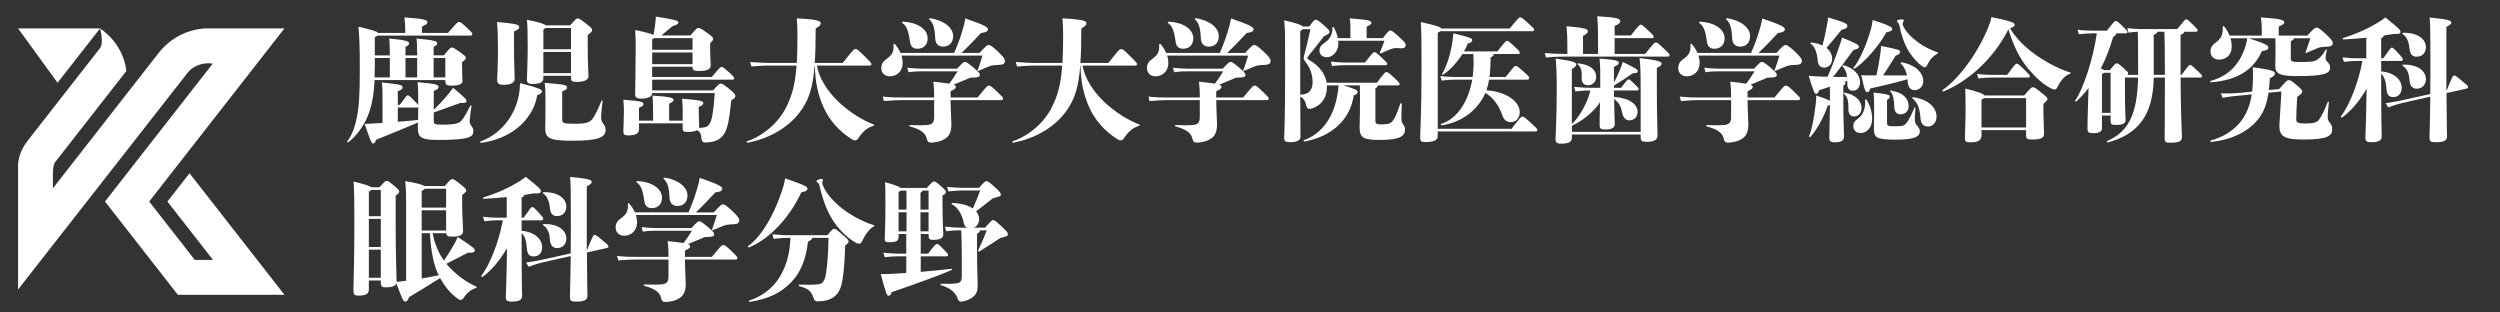 <?xml version="1.0" encoding="UTF-8"?>
<svg xmlns="http://www.w3.org/2000/svg" version="1.1" viewBox="0 0 256 32">
  <rect x="0" y="0" width="256" height="32" fill="#333333" stroke="none"/>
  <defs>
    <style>
      .st0 {
        fill: #fff;
      }
    </style>
  </defs>
  <g>
    <polygon class="st0" points="1.85 2.907 10.244 2.907 5.894 8.474 1.85 2.907 1.85 2.907"/>
    <path class="st0" d="M2.855,14.382l7.388-9.457c.329-.421.141-1.557,0-2.018,1.47,1.013,2.503,2.575,2.693,4.366l-7.27,9.305c-.283.362-.249,1.194-.249,1.648v1.057l10.827-13.858c1.211-1.55,3.082-2.518,5.058-2.518h7.827l-13.852,17.73,4.674,5.982h1.864l-4.674-5.982,2.264-2.897,9.724,12.447h-10.918l-7.461-9.55,11.032-14.12c-.887-.157-1.975.174-2.542.9L1.85,29.643s-.001-12.672,0-12.676c0-1.05.525-1.97,1.005-2.584h0Z"/>
  </g>
  <g>
    <path class="st0" d="M38.354,8.199c-.082,1.713-.326,2.828-.748,3.807-.435,1.006-1.169,1.972-1.931,2.556-.068.054-.163-.041-.109-.109.381-.462.707-1.196.938-2.257.258-1.142.34-2.42.34-5.112,0-2.352-.041-3.263-.136-4.351,1.563.381,1.917.489,1.999.639h2.787v-.327c0-.421,0-.598-.082-1.264,2.094.136,2.352.286,2.352.489,0,.163-.068.231-.557.449v.653h2.665c.952-1.088.993-1.128,1.128-1.128s.204.027.87.652c.462.435.489.489.489.612,0,.082-.041.136-.149.136h-9.571c-.054.055-.149.109-.258.164v1.862h1.536v-.163c0-1.006-.027-1.264-.068-1.563,1.781.163,2.04.299,2.04.489,0,.15-.041.19-.367.367v.87h1.196v-.163c0-1.006-.027-1.264-.068-1.563,1.863.163,2.121.299,2.121.489,0,.15-.041.19-.367.367v.87h1.047c.612-.748.68-.802.816-.802s.19.014.897.517c.449.327.544.422.544.544s-.041.163-.394.435v.421c0,.693.041,1.224.041,1.523,0,.245-.217.462-1.128.462-.53,0-.625-.108-.625-.489v-.082h-7.247ZM44.418,12.359c0,.313.041.408.843.408,1.55,0,1.822-.204,2.04-.476.258-.312.543-.816.843-1.455.041-.068.149-.027.136.054-.082.544-.19,1.333-.19,1.563,0,.19.095.313.163.408.163.231.217.367.217.558,0,.612-.38.911-3.698.911-1.89,0-1.985-.435-1.985-1.333,0-.082.013-.204.013-.449-1.101.476-3.127,1.292-4.296,1.768-.095.285-.163.38-.299.38-.177,0-.326-.462-.87-2.012.449-.027.761-.027.911-.041l.924-.054v-2.189c0-.884,0-1.373-.068-1.958,1.931.204,2.121.258,2.121.503,0,.123-.095.245-.49.408v1.387h.204c.693-.952.707-.979.815-.979.095,0,.164.014.693.571.231.231.327.353.381.421,0-1.36,0-1.781-.068-2.338,1.971.163,2.148.271,2.148.489,0,.136-.054.245-.489.408v1.917c.449-.408,1.047-1.047,1.577-1.699.122-.15.245-.313.408-.544,1.333,1.115,1.359,1.196,1.359,1.359,0,.177-.108.218-.612.19-.707.258-2.012.734-2.732.979v.843ZM38.382,5.942v.721c0,.449-.014.87-.027,1.264h1.563v-1.985h-1.536ZM40.734,12.468c.775-.054,1.509-.123,2.08-.19,0-.286.014-.707.014-1.305-.027.027-.068.041-.109.041h-1.985v1.455ZM41.522,5.942v1.985h1.196v-1.985h-1.196ZM44.405,5.942v1.985h1.196v-1.985h-1.196Z"/>
    <path class="st0" d="M55.491,9.354c0,.136-.068.231-.476.394-.435,2.61-2.814,4.514-5.764,4.881-.082.014-.123-.122-.041-.149,2.026-.734,3.535-2.583,3.929-4.786.082-.476.109-.802.109-1.183,1.958.503,2.243.653,2.243.843ZM52.636,4.977c0,1.591.068,2.76.068,3.086,0,.354-.326.625-1.156.625-.476,0-.639-.149-.639-.503,0-.34.082-1.237.082-3.059,0-1.59-.027-2.134-.095-2.869,2.08.177,2.271.272,2.271.53,0,.123-.068.245-.53.435v1.754ZM55.641,7.764v.245c0,.381-.272.585-1.115.585-.435,0-.571-.109-.571-.449,0-.354.082-1.795.082-3.25,0-1.835-.027-2.298-.082-2.869,1.387.286,1.822.435,1.917.571h2.516c.584-.666.639-.707.761-.707.136,0,.19.013.87.53.571.435.612.517.612.653s-.041.19-.449.517v1.305c0,1.618.082,2.678.082,2.91,0,.38-.449.584-1.183.584-.544,0-.612-.109-.612-.449v-.177h-2.828ZM55.831,2.869c-.041.055-.109.109-.19.163v2.012h2.828v-2.175h-2.638ZM58.469,7.492v-2.175h-2.828v2.175h2.828ZM57.571,12.155c0,.476.068.517,1.346.517,1.237,0,1.591-.136,1.985-.856.245-.449.38-.734.693-1.496.027-.082.122-.041.108.041-.082.83-.149,1.319-.149,1.604,0,.272.055.462.149.598.15.217.313.394.313.721,0,.761-.693,1.128-3.372,1.128-2.556,0-2.814-.313-2.814-1.374,0-.177.027-.435.027-1.645,0-1.944,0-2.202-.082-2.909,2.121.163,2.284.231,2.284.476,0,.123-.041.245-.489.395v2.801Z"/>
    <path class="st0" d="M73.008,9.259c.598-.653.652-.693.789-.693.149,0,.245.027.911.571.517.421.598.558.598.693s-.054.204-.435.462c-.217,2.515-.503,3.222-.911,3.671-.381.408-.924.625-1.768.625-.217,0-.326-.095-.354-.367-.054-.517-.136-.734-.462-.884-.177.109-.49.177-.979.177-.449,0-.49-.109-.49-.462v-.421h-4.473v.625c0,.381-.313.612-1.101.612-.422,0-.503-.095-.503-.476,0-.122.055-.979.055-1.876,0-.503,0-.734-.055-1.305,1.958.136,2.053.245,2.053.449,0,.136-.055.204-.449.38v1.319h1.441v-1.115c0-.584-.014-.884-.054-1.455,1.958.122,2.148.258,2.148.449,0,.122-.054.204-.449.38v1.74h1.387v-.938c0-.408,0-.734-.068-1.305,1.999.136,2.175.245,2.175.449,0,.122-.068.217-.462.381v.367c0,.762.041,1.441.041,1.645,0,.055,0,.095-.027.136.095,0,.19,0,.313-.014.435-.027.652-.163.815-.462.204-.354.34-.965.503-3.086h-6.417c0,.299-.285.571-1.101.571-.489,0-.639-.149-.639-.435,0-.163.055-3.086.055-4.895,0-.883-.014-1.142-.055-1.699,1.061.217,1.632.381,1.876.517.082-.435.149-.829.204-1.373.027-.218.027-.326.027-.517,1.876.299,2.312.394,2.312.584,0,.177-.109.245-.599.394-.38.327-.761.639-1.128.952h2.964c.585-.693.68-.762.816-.762.149,0,.286.055.911.503.557.408.598.476.598.598,0,.136-.027.19-.299.448v.87c0,.476.055,1.183.055,1.4,0,.449-.436.585-1.21.585-.557,0-.652-.109-.652-.408v-.027h-4.133v1.047h6.104c.83-.979.897-1.033.993-1.033.109,0,.177.027.652.448.517.462.653.612.653.721,0,.095-.055.136-.136.136h-8.266v1.101h6.227ZM66.972,3.902c-.041.041-.109.068-.19.123v1.074h4.133v-1.197h-3.943ZM70.915,6.567v-1.196h-4.133v1.196h4.133Z"/>
    <path class="st0" d="M83.646,6.717c.231,1.21.965,2.515,2.216,3.711,1.21,1.142,2.502,1.89,3.603,2.325.082.027.054.108-.027.136-.598.163-1.074.558-1.522,1.224-.123.19-.19.258-.354.258-.136,0-.272-.068-.435-.177-1.224-.789-2.203-1.89-2.787-3.195-.544-1.21-.87-2.515-.897-4.283h-.027c-.164,2.121-.53,3.263-1.21,4.337-1.196,1.863-3.29,3.113-5.656,3.562-.082.014-.136-.122-.054-.149,1.631-.558,3.195-1.835,4.038-3.535.557-1.142.897-2.257,1.033-4.215h-2.842c-.476,0-1.006.027-1.781.095l-.136-.462c.897.068,1.441.095,1.917.095h2.869c.041-.775.068-1.659.068-2.732,0-.653-.027-1.441-.068-1.835,2.202.122,2.447.285,2.447.489s-.095.299-.517.558c0,1.414-.027,2.569-.095,3.521h2.869c1.102-1.4,1.142-1.414,1.305-1.414s.218.014,1.006.802c.571.571.625.625.625.734,0,.095-.068.149-.177.149h-5.411Z"/>
    <path class="st0" d="M100.292,5.425c.721-.775.789-.816.938-.816.163,0,.326.082.979.693.53.503.693.721.693.938,0,.258-.149.394-.639.408-.462.014-.693.041-.979.149-.272.109-.599.245-1.074.449-.082.027-.123.014-.095-.068.217-.612.367-1.033.489-1.482h-8.293c.082.245.122.503.122.775,0,.802-.584,1.346-1.305,1.346-.557,0-.884-.367-.884-.856,0-.38.163-.666.571-.952.489-.354.734-.652.68-1.455,0-.082.095-.095.149-.027.231.272.435.571.571.897h5.493c.476-1.101.748-1.903,1.02-2.923.041-.164.082-.354.122-.612,2.053.693,2.312.924,2.312,1.101,0,.204-.123.312-.707.394-.707.748-1.359,1.441-1.999,2.04h1.835ZM100.102,9.98c.979-1.183,1.006-1.21,1.169-1.21.149,0,.204.014.856.639.557.53.584.571.584.68,0,.095-.054.163-.149.163h-5.221c.014,1.305.082,1.985.082,2.475,0,.965-.326,1.373-.979,1.659-.299.136-.829.217-1.101.217s-.381-.122-.449-.421c-.123-.571-.653-.952-1.727-1.237-.082-.027-.082-.136,0-.136.87.027,1.359.027,1.808-.014.462-.041.68-.245.68-.775v-1.768h-3.276c-.49,0-1.115.027-1.863.095l-.122-.462c.761.095,1.427.095,1.985.095h3.276v-.245c0-.34,0-.625-.082-1.373.761.082,1.278.149,1.631.204.258-.34.544-.761.857-1.265h-3.657c-.435,0-.83.014-1.374.095l-.122-.462c.612.068,1.115.095,1.496.095h3.603c.625-.666.68-.693.802-.693s.217.041.802.517c.625.517.72.666.72.788,0,.245-.095.286-.965.313-.53.231-1.074.449-1.727.721.19.054.231.136.231.231,0,.136-.055.204-.53.435v.639h2.76ZM92.489,2.217c1.468.082,2.501.761,2.501,1.713,0,.625-.381,1.061-1.047,1.061-.449,0-.721-.231-.775-.816-.177-1.237-.408-1.563-.775-1.822-.068-.041.014-.136.095-.136ZM95.167,1.999c-.055-.054.014-.149.095-.136,1.4.231,2.338.965,2.338,1.835,0,.693-.421,1.074-1.02,1.074-.571,0-.789-.367-.816-.856-.054-1.264-.286-1.631-.598-1.917Z"/>
    <path class="st0" d="M110.849,6.717c.231,1.21.965,2.515,2.216,3.711,1.21,1.142,2.502,1.89,3.603,2.325.082.027.054.108-.027.136-.598.163-1.074.558-1.522,1.224-.123.19-.19.258-.354.258-.136,0-.272-.068-.435-.177-1.224-.789-2.203-1.89-2.787-3.195-.544-1.21-.87-2.515-.897-4.283h-.027c-.164,2.121-.53,3.263-1.21,4.337-1.196,1.863-3.29,3.113-5.656,3.562-.082.014-.136-.122-.054-.149,1.631-.558,3.195-1.835,4.038-3.535.557-1.142.897-2.257,1.033-4.215h-2.842c-.476,0-1.006.027-1.781.095l-.136-.462c.897.068,1.441.095,1.917.095h2.869c.041-.775.068-1.659.068-2.732,0-.653-.027-1.441-.068-1.835,2.202.122,2.447.285,2.447.489s-.095.299-.517.558c0,1.414-.027,2.569-.095,3.521h2.869c1.102-1.4,1.142-1.414,1.305-1.414s.218.014,1.006.802c.571.571.625.625.625.734,0,.095-.068.149-.177.149h-5.411Z"/>
    <path class="st0" d="M127.496,5.425c.72-.775.789-.816.938-.816.163,0,.326.082.979.693.53.503.693.721.693.938,0,.258-.149.394-.639.408-.462.014-.693.041-.979.149-.272.109-.599.245-1.074.449-.082.027-.123.014-.095-.068.217-.612.367-1.033.489-1.482h-8.293c.082.245.122.503.122.775,0,.802-.584,1.346-1.305,1.346-.557,0-.884-.367-.884-.856,0-.38.163-.666.571-.952.489-.354.734-.652.68-1.455,0-.082.095-.095.149-.027.231.272.435.571.571.897h5.493c.476-1.101.748-1.903,1.02-2.923.041-.164.082-.354.122-.612,2.053.693,2.311.924,2.311,1.101,0,.204-.122.312-.707.394-.707.748-1.359,1.441-1.999,2.04h1.835ZM127.305,9.98c.979-1.183,1.006-1.21,1.169-1.21.149,0,.204.014.856.639.558.53.585.571.585.68,0,.095-.055.163-.15.163h-5.22c.014,1.305.082,1.985.082,2.475,0,.965-.326,1.373-.979,1.659-.299.136-.829.217-1.101.217s-.381-.122-.449-.421c-.123-.571-.653-.952-1.727-1.237-.082-.027-.082-.136,0-.136.87.027,1.359.027,1.808-.014.462-.041.68-.245.68-.775v-1.768h-3.276c-.49,0-1.115.027-1.863.095l-.122-.462c.761.095,1.427.095,1.985.095h3.276v-.245c0-.34,0-.625-.082-1.373.761.082,1.278.149,1.631.204.258-.34.544-.761.857-1.265h-3.657c-.435,0-.83.014-1.374.095l-.122-.462c.612.068,1.115.095,1.496.095h3.603c.625-.666.68-.693.802-.693s.217.041.802.517c.625.517.72.666.72.788,0,.245-.095.286-.965.313-.53.231-1.074.449-1.727.721.19.054.231.136.231.231,0,.136-.055.204-.53.435v.639h2.76ZM119.692,2.217c1.468.082,2.501.761,2.501,1.713,0,.625-.381,1.061-1.047,1.061-.449,0-.721-.231-.775-.816-.177-1.237-.408-1.563-.775-1.822-.068-.041.014-.136.095-.136ZM122.37,1.999c-.055-.054.014-.149.095-.136,1.4.231,2.338.965,2.338,1.835,0,.693-.421,1.074-1.02,1.074-.571,0-.789-.367-.816-.856-.054-1.264-.286-1.631-.598-1.917Z"/>
    <path class="st0" d="M140.839,12.373c0,.272.068.367.652.367.707,0,.966-.123,1.183-.449.245-.354.408-.761.707-1.659.027-.082.163-.068.163.014-.026.503-.04,1.074-.04,1.319,0,.34,0,.53.122.693.163.231.245.354.245.584,0,.693-.49,1.088-2.584,1.088-1.713,0-2.066-.218-2.066-1.346,0-.367.041-.856.041-3.018,0-.408,0-.816-.014-1.224h-1.699c1.318.38,1.468.517,1.468.666,0,.177-.067.231-.394.367-.381,2.542-2.312,4.214-5.044,4.718-.082.014-.137-.123-.055-.15,1.809-.612,3.072-2.379,3.426-4.663.055-.272.096-.598.123-.938h-1.197v.095c0,.829-.23,1.292-.598,1.699-.312.34-.87.612-1.21.612-.149,0-.259-.122-.312-.367-.109-.489-.286-.734-.612-.883.014,3.004.027,3.739.027,4.105,0,.381-.408.558-1.061.558-.517,0-.611-.109-.611-.449,0-.381.095-1.4.095-6.431,0-3.875.014-4.636-.095-5.602,1.359.313,1.794.49,1.917.639h.639c.503-.68.558-.693.68-.693.136,0,.204.014.87.598.489.421.53.517.53.653s-.041.177-.558.435c-.707.911-1.21,1.563-1.645,2.08-.096.122-.082.231.067.312,1.074.612,1.713,1.455,1.85,2.366h5.139c.789-1.033.856-1.088.979-1.088.123,0,.19.027.83.612.421.381.517.503.517.599,0,.095-.055.149-.136.149h-2.081c0,.095-.04.163-.258.299v3.331ZM133.144,9.694c.843,0,1.265-.435,1.265-1.278,0-.857-.299-1.537-.775-2.148-.136-.163-.163-.285-.108-.517.218-.829.422-1.631.666-2.76h-.802c-.041.054-.123.109-.245.19v6.512ZM137.032,4.174c.014.109.014.218.014.34,0,.734-.571,1.346-1.183,1.346-.477,0-.748-.299-.748-.68,0-.34.163-.558.476-.762.652-.421.856-.979.856-1.59,0-.082.096-.095.136-.027.218.408.354.761.408,1.101h1.292v-1.033c0-.285,0-.421-.068-.992,2.012.163,2.216.245,2.216.462,0,.109-.054.204-.489.395v1.169h1.659c.57-.734.639-.775.761-.775.177,0,.259.055,1.143.87.367.34.435.476.435.598,0,.327-.231.381-.693.34-.326-.027-.544-.014-.788.082-.326.122-.53.204-1.047.448-.068.041-.137-.041-.109-.108.137-.327.231-.517.463-1.183h-4.731ZM139.778,6.404c.775-1.006.843-1.061.965-1.061.123,0,.177.027.775.584.408.381.53.503.53.598s-.055.15-.136.15h-4.133c-.436,0-.83.013-1.374.095l-.122-.462c.612.068,1.115.095,1.496.095h1.998Z"/>
    <path class="st0" d="M154.78,13.188c.938-1.224.992-1.251,1.115-1.251.122,0,.217.054.965.734.489.448.558.517.558.639,0,.095-.041.15-.149.15h-10.048v.503c0,.408-.448.584-1.236.584-.477,0-.558-.082-.558-.503,0-.584.136-2.665.136-6.703,0-1.604.014-3.685-.068-5.085,1.687.381,2.026.517,2.094.667h7.002c.911-1.115.966-1.142,1.074-1.142.122,0,.19.027.843.612.503.462.585.53.585.652,0,.095-.041.15-.149.15h-9.449c-.055.054-.149.095-.272.149v9.843h7.56ZM152.482,8.158c-.067.421-.163.775-.271,1.087,2.229.163,3.412,1.264,3.412,2.229,0,.599-.381,1.034-.925,1.034-.462,0-.72-.259-.896-.789-.286-.87-.925-1.768-1.7-2.203-.829,1.89-2.569,3.045-4.486,3.317-.081.014-.122-.123-.041-.149,1.523-.462,2.761-2.121,3.182-4.527h-1.74c-.408,0-.748.013-1.387.095l-.136-.462c.721.068,1.074.095,1.522.095h1.781c.055-.367.081-.762.095-1.156.014-.421,0-.775-.027-1.196h-1.114c-.53.829-1.265,1.659-1.972,2.107-.067.041-.149-.027-.108-.095.448-.667.884-2.067,1.074-3.386.027-.163.054-.421.081-.748,1.822.449,1.931.517,1.931.693,0,.163-.095.245-.462.367-.096.245-.231.517-.381.789h3.426c.829-1.047.87-1.074.979-1.074.122,0,.177.027.815.625.448.408.489.489.489.598,0,.082-.041.123-.136.123h-2.529c0,.136-.067.231-.326.367,0,.802-.04,1.455-.108,1.985h1.658c.87-1.102.897-1.128,1.021-1.128.122,0,.163,0,.815.584.517.462.571.517.571.639s-.055.177-.231.177h-3.875Z"/>
    <path class="st0" d="M168.464,5.521c.924-1.156.965-1.169,1.087-1.169.123,0,.19.014.721.517.639.612.693.667.693.775,0,.095-.041.15-.149.15h-10.428c-.693,0-1.292.014-2.08.095l-.122-.462c.856.082,1.481.095,2.202.095h.108v-.993c0-.584-.014-1.101-.081-1.849,2.025.177,2.175.313,2.175.517,0,.149-.067.258-.489.476v1.849h1.536v-1.563c0-1.033-.014-1.55-.081-2.298,2.202.136,2.352.272,2.352.517,0,.15-.067.258-.571.476v.979h1.659c.843-1.074.897-1.102,1.02-1.102.108,0,.177.027.789.612.476.449.53.503.53.639,0,.082-.055.122-.15.122h-3.848v1.618h3.128ZM168.001,9.055c0-1.659-.014-2.311-.108-3.113,1.768.204,2.257.367,2.257.544s-.122.312-.489.462v2.067c0,2.787.067,4.188.067,4.854,0,.394-.23.652-1.087.652-.53,0-.64-.082-.64-.53v-.217h-7.042v.312c0,.462-.354.625-1.088.625-.489,0-.585-.136-.585-.489,0-.381.123-2.08.123-4.84,0-1.713-.014-2.42-.109-3.385,1.727.231,2.107.408,2.107.585,0,.204-.122.285-.448.476v5.642c.707-.639,1.617-2.162,1.89-3.439h-.027c-.408,0-.721.027-1.509.095l-.123-.462c.856.082,1.21.095,1.646.095h1.033c0-1.958,0-2.325-.082-2.991,1.822.136,1.972.231,1.972.449,0,.163-.177.258-.489.395v1.604c.218-.394.408-.775.639-1.359.122-.299.19-.503.259-.748,1.481.734,1.536.789,1.536.952s-.096.19-.517.217c-.693.489-1.292.87-1.917,1.251v.231h.734c.625-.843.652-.856.747-.856.109,0,.163.014.626.476.381.381.421.408.421.517,0,.082-.04.136-.149.136h-2.379v.652c1.658.136,2.42.802,2.42,1.55,0,.517-.367.856-.829.856-.408,0-.653-.286-.748-.775-.122-.625-.34-1.061-.829-1.4.014,1.25.067,2.406.067,2.569,0,.367-.326.544-.965.544-.476,0-.585-.109-.585-.421,0-.218,0-1.4.041-2.366-.558.897-1.795,1.917-2.882,2.406v.625h7.042v-4.446ZM161.965,7.995c.041-.802-.096-1.155-.408-1.4-.067-.055-.027-.123.055-.109,1.224.136,1.835.652,1.835,1.4,0,.489-.367.843-.843.843-.395,0-.666-.258-.639-.734Z"/>
    <path class="st0" d="M181.9,5.425c.721-.775.789-.816.938-.816.163,0,.326.082.979.693.53.503.693.721.693.938,0,.258-.149.394-.639.408-.462.014-.693.041-.979.149-.272.109-.599.245-1.074.449-.082.027-.122.014-.096-.068.218-.612.367-1.033.49-1.482h-8.294c.082.245.123.503.123.775,0,.802-.585,1.346-1.306,1.346-.558,0-.884-.367-.884-.856,0-.38.163-.666.571-.952.489-.354.734-.652.68-1.455,0-.082.095-.095.149-.027.231.272.436.571.571.897h5.492c.477-1.101.748-1.903,1.02-2.923.041-.164.082-.354.123-.612,2.053.693,2.311.924,2.311,1.101,0,.204-.122.312-.706.394-.707.748-1.36,1.441-1.999,2.04h1.835ZM181.711,9.98c.979-1.183,1.006-1.21,1.169-1.21.149,0,.204.014.856.639.558.53.585.571.585.68,0,.095-.055.163-.15.163h-5.221c.014,1.305.082,1.985.082,2.475,0,.965-.326,1.373-.979,1.659-.3.136-.83.217-1.102.217s-.381-.122-.449-.421c-.122-.571-.652-.952-1.727-1.237-.081-.027-.081-.136,0-.136.87.027,1.36.027,1.809-.014.462-.041.68-.245.68-.775v-1.768h-3.276c-.489,0-1.115.027-1.862.095l-.123-.462c.762.095,1.428.095,1.985.095h3.276v-.245c0-.34,0-.625-.081-1.373.761.082,1.277.149,1.631.204.259-.34.544-.761.856-1.265h-3.657c-.435,0-.829.014-1.373.095l-.122-.462c.611.068,1.114.095,1.495.095h3.604c.625-.666.68-.693.802-.693s.218.041.802.517c.626.517.721.666.721.788,0,.245-.095.286-.965.313-.53.231-1.074.449-1.727.721.19.054.23.136.23.231,0,.136-.054.204-.53.435v.639h2.761ZM174.097,2.217c1.469.082,2.502.761,2.502,1.713,0,.625-.381,1.061-1.047,1.061-.448,0-.721-.231-.775-.816-.177-1.237-.407-1.563-.774-1.822-.068-.041.014-.136.095-.136ZM176.775,1.999c-.055-.054.014-.149.095-.136,1.4.231,2.339.965,2.339,1.835,0,.693-.422,1.074-1.02,1.074-.571,0-.789-.367-.816-.856-.054-1.264-.285-1.631-.598-1.917Z"/>
    <path class="st0" d="M188.759,10.769c0,1.495.068,2.869.068,3.167,0,.381-.149.639-.966.639-.435,0-.544-.136-.544-.517,0-.299.055-1.713.068-3.317-.055.027-.136.054-.231.082-.394,1.237-1.25,2.678-1.78,3.195-.055.055-.163-.014-.123-.082.218-.449.503-1.686.68-3.304.041-.367.055-.612.055-.856.829.286,1.21.435,1.4.544v-1.441l-1.088.354c-.149.313-.203.381-.299.381-.19,0-.245-.109-.788-1.849.326.027.707.054,1.033.068s.625.027.896.027c.395-.884.762-1.822,1.211-3.127.122-.354.217-.639.285-.884,1.577.653,1.713.748,1.713.938,0,.163-.136.231-.558.327-.707.979-1.291,1.767-2.08,2.76.449.014.884.014,1.428,0-.055-.503-.218-.843-.462-1.074-.055-.054,0-.136.081-.122,1.156.285,1.713,1.074,1.713,1.713,0,.584-.312.897-.72.897-.327,0-.599-.136-.585-.762v-.245l-.286.095c.082.041.096.068.096.109,0,.109-.055.177-.218.299v1.985ZM185.496,4.351c.462.055.829.163,1.128.313.177-.693.327-1.346.49-2.257.04-.231.067-.422.081-.625,1.768.517,1.972.652,1.972.856,0,.217-.096.286-.599.421-.503.625-.992,1.21-1.536,1.849.408.312.585.721.585,1.128,0,.462-.312.884-.803.884-.462,0-.639-.272-.68-.734-.067-.761-.271-1.4-.707-1.699-.067-.041-.014-.15.068-.136ZM189.86,11.924c-.354,0-.599-.245-.585-.775.027-.815-.108-1.25-.448-1.55-.068-.054,0-.123.081-.109,1.129.218,1.713.856,1.713,1.563,0,.544-.34.87-.761.87ZM189.792,6.935c.544-.599,1.373-2.379,1.822-4.065.041-.149.095-.435.149-.829,1.876.612,1.998.761,1.998.938,0,.163-.136.245-.598.326-.762,1.414-2.284,3.127-3.263,3.725-.068.041-.163-.041-.109-.095ZM191.139,10.225c.312.476.57,1.21.57,1.958,0,.979-.639,1.441-1.183,1.441-.448,0-.748-.286-.748-.693,0-.367.123-.53.503-.802.477-.34.775-1.033.707-1.89,0-.082.109-.082.15-.014ZM192.145,7.723c.177-.775.326-1.659.421-2.339.027-.258.041-.421.055-.68,1.849.367,1.958.435,1.958.612,0,.163-.082.231-.463.381-.489.802-.843,1.359-1.291,2.026h2.447c-.109-.53-.312-.911-.626-1.224-.054-.055,0-.136.082-.123,1.509.299,2.216,1.115,2.216,1.931,0,.53-.381.924-.897.924-.421,0-.666-.326-.693-.843,0-.095-.014-.177-.027-.272-1.399.394-2.134.571-3.82.952-.095.299-.136.367-.299.367-.149,0-.271-.068-.611-1.74.394.027.611.027.87.027h.68ZM193.232,12.577c0,.34.136.354.869.354.83,0,.938-.095,1.17-.395.177-.231.517-.884.761-1.496.027-.082.109-.054.109.027-.055.721-.068,1.033-.068,1.21,0,.163.082.408.204.544.19.204.312.408.312.625,0,.517-.448.856-2.528.856-1.999,0-2.176-.258-2.176-1.169,0-.136.027-.965.027-2.039,0-1.02-.014-1.237-.055-1.618,1.441.163,1.659.245,1.659.408,0,.108-.041.204-.285.34v2.352ZM195.448,10.877c0,.435-.312.83-.829.83-.395,0-.626-.272-.64-.667-.014-.775-.108-1.373-.407-1.672-.055-.055-.014-.109.067-.095,1.224.204,1.809.802,1.809,1.604ZM198.412,5.493c-.503.258-.816.653-1.047,1.128-.082.163-.163.272-.272.272-.054,0-.122-.027-.244-.109-.477-.312-1.033-.952-1.387-1.522-.463-.748-.803-1.795-.952-2.624-.027-.136-.067-.218-.122-.272-.096-.095-.136-.122-.136-.231,0-.082.244-.15.503-.15.122,0,.19.027.19.095,0,.068-.014.095-.068.218-.055.109-.055.204,0,.34.204.503.762,1.115,1.482,1.659.68.517,1.264.761,2.053,1.074.081.027.067.082,0,.122ZM198.303,11.951c0,.612-.407,1.006-.896,1.006-.408,0-.707-.271-.748-.829-.068-1.006-.272-1.604-.816-2.053-.067-.055-.013-.136.068-.123,1.632.231,2.393,1.128,2.393,1.999Z"/>
    <path class="st0" d="M211.973,7.546c-.571.217-.965.707-1.292,1.373-.095.19-.177.245-.299.245-.108,0-.19-.027-.299-.082-.843-.421-1.604-1.115-2.366-2.012-.938-1.101-1.59-2.515-2.053-4.079-1.55,3.127-4.296,5.438-6.662,6.376-.081.027-.149-.109-.081-.15,1.469-.992,3.453-3.48,4.622-6.281.204-.503.3-.762.381-1.183,2.176.435,2.38.598,2.38.789,0,.149-.137.245-.477.354.599,1.033,1.7,2.148,3.127,3.059,1.047.666,2.107,1.196,3.019,1.455.082.027.082.109,0,.136ZM207.269,9.776c.707-.816.762-.843.911-.843.122,0,.19.013.843.543.598.476.639.544.639.653s-.027.149-.421.53v.34c0,1.074.067,2.271.067,2.732,0,.381-.34.558-1.183.558-.571,0-.652-.082-.652-.476v-.49h-4.568v.53c0,.598-.476.721-1.183.721-.422,0-.517-.095-.517-.462,0-.517.067-1.631.067-2.542,0-.843,0-1.727-.026-2.501,1.4.34,1.849.544,1.971.707h4.052ZM204.047,7.94c-.367,0-.816.014-1.469.095l-.122-.462c.693.082,1.169.095,1.591.095h1.481c.829-1.115.87-1.142.979-1.142.123,0,.19.027.707.53.612.598.64.639.64.748,0,.095-.068.136-.163.136h-3.644ZM207.473,13.052v-3.004h-4.296c-.055.041-.137.095-.272.149v2.855h4.568Z"/>
    <path class="st0" d="M223.386,7.668c.747-.992.788-1.02.883-1.02.096,0,.15.027.707.557.436.408.517.476.517.599,0,.082-.04.136-.149.136h-2.053c.014,3.372.136,5.833.136,6.104,0,.421-.312.571-1.183.571-.448,0-.585-.027-.585-.476,0-.34.027-1.985.027-6.2h-1.142c-.068,3.916-1.646,5.833-4.718,6.648-.082.027-.108-.123-.041-.15,2.039-.897,3.073-2.529,3.154-6.499h-1.346v1.047c0,2.406.067,3.059.067,3.304,0,.354-.299.503-.965.503-.517,0-.571-.082-.571-.435v-.53h-.884v1.292c0,.354-.299.517-.897.517-.462,0-.584-.082-.584-.449,0-.218,0-1.169.067-2.964l.041-1.21c-.407.53-.829.992-1.251,1.373-.054.054-.177-.027-.122-.095.815-1.101,1.876-4.351,2.216-6.879h-.38c-.354,0-.952.027-1.455.095l-.136-.462c.558.082,1.183.095,1.591.095h1.413c.762-.965.789-.992.911-.992.123,0,.149.013.762.598.395.38.435.449.435.53s-.04.136-.136.136h-1.006c0,.136-.082.231-.326.367-.326,1.169-.762,2.257-1.265,3.236.163.054.271.108.34.163h.585c.544-.653.598-.693.707-.693.122,0,.204.041.721.503.421.381.448.421.448.517,0,.054-.014.095-.082.163h1.102v-.231c0-2.842,0-3.644-.041-4.188-.285.014-.57.041-.938.095l-.123-.462c.504.055.993.095,1.496.095h3.616c.789-.979.829-1.006.925-1.006.095,0,.149.027.666.543.421.422.489.476.489.599,0,.082-.041.136-.149.136h-1.21c-.014.109-.096.204-.381.312v4.106h.096ZM216.125,11.557v-4.105h-.666c-.055.041-.122.082-.218.122v3.983h.884ZM220.544,7.668h1.142c0-2.719-.027-3.793-.054-4.418h-.721c-.014.123-.096.204-.367.312v4.106Z"/>
    <path class="st0" d="M230.284,3.916c1.727.571,1.999.748,1.999.952,0,.177-.163.299-.667.367-.843,1.931-2.556,2.991-5.221,3.195-.081,0-.108-.122-.026-.149,1.93-.517,3.059-1.808,3.616-3.711.041-.136.095-.367.136-.653h-1.727c.095.286.136.571.136.87,0,.843-.598,1.319-1.278,1.319-.543,0-.896-.34-.896-.829,0-.381.163-.667.57-.952.49-.354.734-.775.68-1.577,0-.082.096-.095.15-.027.23.258.421.584.543.924h3.304v-.734c0-.286,0-.435-.081-1.128,2.121.136,2.379.286,2.379.489,0,.163-.067.231-.558.449v.924h2.924c.721-.775.788-.815.938-.815.163,0,.326.068.979.68.544.503.693.721.693.897,0,.231-.149.367-.64.38-.462.014-.693.041-.979.163-.299.123-.585.245-1.074.462-.067.027-.122.014-.095-.068.204-.544.326-.911.489-1.428h-1.686c0,.123-.109.19-.313.313v1.74c0,.299.055.38.897.38,1.237,0,1.51-.054,1.754-.204.312-.19.558-.449.925-1.047.041-.068.122-.041.108.041-.081.354-.122.639-.122.816,0,.149.055.245.149.34.19.19.312.34.312.612,0,.625-.558.884-3.357.884-1.822,0-2.257-.245-2.257-1.033,0-.313.026-.83.026-1.809,0-.476-.014-.789-.026-1.033h-2.706ZM233.384,9.123c.762-.87.816-.911.993-.911s.258.041.815.517c.489.408.558.517.558.639,0,.136-.055.19-.517.571-.055.856-.096,1.822-.096,2.243,0,.354.082.462.952.462.91,0,1.183-.123,1.414-.435.23-.312.489-.856.856-1.754.026-.082.136-.054.122.027-.082.734-.122,1.115-.122,1.4-.014.326.04.462.19.652.217.272.271.408.271.693,0,.68-.448,1.061-2.964,1.061-2.039,0-2.447-.354-2.447-1.455,0-.313.122-1.7.204-3.467l-1.318.136c-.177,1.183-.504,1.985-1.007,2.638-1.006,1.305-2.678,2.162-4.867,2.393-.081.014-.122-.122-.041-.149,1.74-.462,2.964-1.509,3.576-2.719.326-.639.517-1.278.625-1.999l-1.101.109c-.626.054-1.184.109-1.89.245l-.164-.462c.789.027,1.414,0,1.972-.054l1.224-.123c.055-.462.082-.965.082-1.509,0-.313.014-.625-.027-.979,2.025.245,2.271.435,2.271.612,0,.19-.068.286-.517.517-.027.435-.055.843-.109,1.196l1.061-.095Z"/>
    <path class="st0" d="M243.831,7.315c1.373.109,2.107.884,2.107,1.672,0,.571-.34.952-.87.952-.462,0-.652-.258-.693-.816-.054-.829-.23-1.292-.544-1.577,0,5.084.055,6.077.055,6.444s-.271.571-1.061.571c-.517,0-.611-.136-.611-.476,0-.38.067-1.4.095-3.317l.027-1.672c-.666,1.155-1.509,2.202-2.488,2.923-.067.055-.19-.027-.136-.095.911-1.224,1.781-3.467,2.202-5.683h-.57c-.367,0-.693.013-1.333.095l-.136-.462c.693.082,1.047.095,1.469.095h.965v-2.107c-.802.082-1.618.136-2.338.177-.082,0-.123-.123-.041-.149,1.468-.449,2.746-1.047,3.848-1.754.163-.095.326-.218.476-.354,1.495,1.196,1.55,1.292,1.55,1.482,0,.177-.136.245-.762.217-.285.055-.611.109-.951.163,0,.109-.096.204-.259.258v2.067h.218c.734-1.047.762-1.088.87-1.088s.163.027.68.584c.408.449.449.503.449.612,0,.082-.055.164-.149.164h-2.067v1.074ZM250.548,9.246c.598-1.482.639-1.509.761-1.509.123,0,.177.027.816.558.489.408.598.503.598.598,0,.109-.014.149-.136.177l-2.066.462c.014,2.882.055,4.188.055,4.459,0,.395-.34.571-1.088.571-.585,0-.707-.054-.707-.489,0-.286.055-1.563.081-4.174l-2.95.666c-.312.068-.802.231-1.359.435l-.258-.435c.611-.082,1.169-.19,1.563-.272l3.004-.666c.014-.857.014-1.835.014-2.964,0-3.63-.014-4.133-.081-4.867,2.053.19,2.216.326,2.216.517,0,.149-.136.245-.503.449v6.499l.041-.014ZM246.074,3.359c1.591-.041,2.339.72,2.339,1.468,0,.584-.367.979-.951.979-.463,0-.681-.286-.734-.857-.068-.775-.34-1.237-.693-1.468-.068-.041-.041-.122.04-.122ZM248.413,8.09c0,.585-.367.993-.951.993-.463,0-.707-.34-.734-.911-.041-.775-.326-1.196-.68-1.427-.068-.041-.041-.123.04-.123,1.591-.041,2.325.721,2.325,1.468Z"/>
    <path class="st0" d="M44.296,23.881c.245,1.21.653,2.094,1.169,2.801.38-.558.734-1.114,1.074-1.727.109-.204.218-.408.327-.693,1.659,1.102,1.753,1.196,1.753,1.373s-.136.272-.72.245c-.843.448-1.441.747-2.189,1.128.109.123.217.259.34.381.721.775,1.672,1.495,2.719,1.958.068.027.068.095-.014.122-.53.204-.911.489-1.265,1.006-.136.204-.19.231-.312.231-.109,0-.177-.027-.381-.177-.652-.462-1.237-1.169-1.727-2.053-1.142.707-1.958,1.224-3.167,1.944-.15.354-.258.462-.408.462-.163,0-.258-.108-.911-1.862-.095.285-.476.407-1.061.407-.435,0-.53-.095-.53-.544v-.163h-1.224v.911c0,.462-.299.639-1.087.639-.395,0-.49-.136-.49-.489,0-.381.095-3.235.095-7.083,0-2.298-.014-3.141-.082-4.105,1.237.299,1.672.448,1.808.584h.843c.571-.639.625-.652.748-.652s.204.027.748.489c.503.436.53.489.53.612,0,.108-.027.149-.367.407v3.005c0,3.113.095,5.152.095,5.819.258-.014.421-.027.693-.068l.285-.041v-7.219c0-1.387,0-2.121-.095-2.978,1.251.204,1.754.354,1.944.503h2.107c.571-.666.625-.707.775-.707.163,0,.204.027.911.585.462.367.503.448.503.57,0,.137-.027.163-.408.463v.897c0,1.02.095,2.528.095,2.813,0,.381-.34.558-1.101.558-.421,0-.598-.067-.625-.354h-1.4ZM38.994,22.141v-2.691h-.965c-.041.054-.122.108-.258.163v2.528h1.224ZM37.77,25.295h1.224v-2.882h-1.224v2.882ZM38.994,28.449v-2.882h-1.224v2.882h1.224ZM43.494,19.326c-.054.082-.163.15-.312.231v1.699h2.501v-1.931h-2.189ZM43.181,21.529v2.08h2.501v-2.08h-2.501ZM43.181,28.518c.53-.096,1.101-.204,1.74-.327-.489-.979-.802-2.446-.897-4.31h-.843v4.637Z"/>
    <path class="st0" d="M53.411,23.637c1.373.108,2.107.884,2.107,1.672,0,.571-.34.952-.87.952-.462,0-.653-.259-.693-.816-.055-.829-.231-1.291-.544-1.577,0,5.085.054,6.077.054,6.444s-.272.571-1.061.571c-.517,0-.612-.136-.612-.476,0-.381.068-1.4.095-3.317l.027-1.673c-.666,1.156-1.509,2.203-2.488,2.924-.068.054-.19-.027-.136-.096.911-1.224,1.781-3.467,2.203-5.683h-.571c-.367,0-.693.014-1.332.095l-.136-.462c.693.081,1.047.095,1.468.095h.965v-2.107c-.802.082-1.618.137-2.338.177-.082,0-.122-.122-.041-.149,1.468-.448,2.746-1.047,3.847-1.754.163-.095.327-.217.476-.354,1.496,1.197,1.55,1.292,1.55,1.482,0,.177-.136.244-.761.218-.286.054-.612.108-.952.163,0,.108-.095.204-.258.258v2.066h.217c.734-1.047.761-1.087.87-1.087s.163.026.68.584c.408.449.449.503.449.612,0,.081-.054.163-.149.163h-2.066v1.074ZM60.127,25.567c.598-1.482.639-1.51.761-1.51s.177.027.815.558c.49.408.599.503.599.599,0,.108-.014.149-.136.177l-2.066.462c.014,2.882.054,4.188.054,4.459,0,.395-.34.571-1.087.571-.585,0-.707-.055-.707-.489,0-.286.054-1.563.082-4.174l-2.95.666c-.313.068-.802.231-1.36.435l-.258-.435c.612-.082,1.169-.19,1.563-.272l3.005-.666c.014-.856.014-1.835.014-2.964,0-3.63-.014-4.133-.082-4.867,2.053.19,2.216.326,2.216.517,0,.15-.136.245-.503.449v6.498l.041-.013ZM55.654,19.68c1.591-.04,2.338.721,2.338,1.469,0,.585-.367.979-.952.979-.462,0-.68-.285-.734-.856-.068-.774-.34-1.237-.693-1.468-.068-.041-.041-.123.041-.123ZM57.993,24.411c0,.585-.367.992-.952.992-.462,0-.707-.34-.734-.91-.041-.775-.326-1.196-.68-1.428-.068-.041-.041-.122.041-.122,1.591-.041,2.325.72,2.325,1.468Z"/>
    <path class="st0" d="M73.09,21.746c.721-.774.789-.815.938-.815.163,0,.326.082.979.693.53.503.693.721.693.938,0,.258-.149.395-.639.407-.462.014-.693.041-.979.15-.271.108-.598.244-1.074.448-.082.027-.123.014-.095-.068.217-.611.367-1.033.489-1.481h-8.293c.082.245.122.503.122.774,0,.803-.584,1.347-1.305,1.347-.557,0-.884-.367-.884-.856,0-.381.164-.667.571-.952.489-.354.734-.652.68-1.455,0-.081.095-.095.149-.026.231.271.435.57.571.896h5.493c.476-1.101.748-1.903,1.02-2.923.041-.163.082-.354.122-.611,2.053.693,2.312.924,2.312,1.101,0,.204-.123.313-.707.395-.707.748-1.359,1.441-1.999,2.039h1.835ZM72.899,26.301c.979-1.183,1.006-1.21,1.169-1.21.149,0,.204.014.856.64.557.53.584.57.584.68,0,.095-.054.163-.149.163h-5.221c.014,1.305.082,1.984.082,2.475,0,.965-.326,1.373-.979,1.658-.299.136-.829.218-1.101.218s-.381-.123-.449-.422c-.123-.571-.653-.951-1.727-1.237-.082-.027-.082-.136,0-.136.87.027,1.359.027,1.808-.014.462-.041.68-.244.68-.774v-1.768h-3.276c-.49,0-1.115.027-1.863.095l-.122-.462c.761.095,1.427.095,1.985.095h3.276v-.244c0-.34,0-.626-.082-1.373.761.081,1.278.149,1.631.203.258-.34.544-.761.857-1.264h-3.657c-.435,0-.83.014-1.374.095l-.122-.462c.612.067,1.115.095,1.496.095h3.603c.625-.666.68-.693.802-.693s.217.041.802.517c.625.517.72.666.72.789,0,.244-.095.285-.965.312-.53.231-1.074.448-1.727.721.19.054.231.136.231.23,0,.137-.055.204-.53.436v.639h2.76ZM65.286,18.538c1.468.081,2.501.762,2.501,1.713,0,.625-.381,1.061-1.047,1.061-.449,0-.721-.231-.775-.815-.177-1.237-.408-1.563-.775-1.822-.068-.041.014-.136.095-.136ZM67.964,18.32c-.055-.055.014-.149.095-.136,1.4.231,2.338.965,2.338,1.835,0,.693-.421,1.074-1.02,1.074-.571,0-.789-.367-.816-.856-.054-1.265-.286-1.631-.598-1.917Z"/>
    <path class="st0" d="M76.698,25.336c-.082.027-.163-.096-.095-.136,1.25-.87,2.651-3.019,3.589-6.037.068-.217.136-.476.204-.897,2.121.721,2.284.857,2.284,1.061,0,.177-.136.272-.625.367-1.101,2.366-3.045,4.677-5.356,5.643ZM84.733,24.085c.49-.611.558-.652.68-.652.136,0,.19.014.843.584.584.504.639.571.639.707,0,.123-.055.177-.354.436-.068,2.461-.258,3.698-.462,4.282-.354.993-1.156,1.414-2.338,1.414-.245,0-.34-.041-.462-.408-.217-.639-.503-.896-1.427-1.142-.082-.027-.082-.163,0-.163.843.027,1.359.027,1.917-.027.313-.027.53-.136.707-.639.15-.408.34-2.066.367-4.12h-1.659c-.027.123-.122.218-.449.408-.19,1.768-.775,3.182-1.727,4.146-1.02,1.047-2.271,1.7-4.214,1.999-.082.014-.15-.109-.068-.136,1.197-.381,2.42-1.21,3.154-2.475.721-1.237.993-2.406,1.061-3.943h-.204c-.408,0-.734.027-1.522.096l-.123-.462c.856.081,1.21.095,1.645.095h3.997ZM89.464,23.201c-.367.149-.843.775-1.169,1.455-.108.23-.177.299-.299.299-.136,0-.245-.041-.326-.082-.816-.448-1.672-1.25-2.284-2.161-.653-.966-1.115-2.162-1.482-3.753-.027-.122-.068-.163-.136-.217-.136-.109-.149-.123-.149-.204,0-.082.286-.218.544-.218.068,0,.109.041.109.096,0,.054-.014.081-.055.177-.041.095-.027.217.027.34.272.693.802,1.4,1.713,2.188.884.775,2.393,1.604,3.521,1.931.082.027.068.122-.014.149Z"/>
    <path class="st0" d="M94.283,27.837c1.156-.095,2.271-.203,3.141-.312.082-.014.109.096.027.123-1.265.543-3.521,1.373-6.146,2.271-.095.285-.19.366-.312.366-.163,0-.245-.108-.802-2.216.408,0,.639,0,.884-.014.557-.027,1.142-.067,1.727-.108v-1.699h-.816c-.312,0-.761.014-1.387.095l-.136-.476c.639.081,1.128.108,1.522.108h.816v-2.012h-.789v.34c0,.395-.312.503-.911.503-.449,0-.503-.055-.503-.395,0-.271.068-1.509.068-3.086,0-1.809,0-2.216-.041-2.665,1.088.286,1.468.463,1.604.585h2.678c.544-.612.598-.652.734-.652s.19.014.707.462c.476.422.517.489.517.611,0,.109-.027.15-.354.354v.87c0,1.714.082,2.72.082,3.06,0,.448-.299.611-1.087.611-.299,0-.421-.095-.421-.435v-.163h-.802v2.012h.748c.762-.979.802-.992.911-.992.123,0,.177.027.707.571.38.38.421.448.421.543,0,.096-.041.15-.136.15h-2.651v1.59ZM92.23,19.517c-.041.041-.109.082-.218.149v1.795h.816v-1.346c0-.177,0-.395-.014-.599h-.584ZM92.013,23.69h.816v-1.957h-.816v1.957ZM94.256,21.461h.83v-1.944h-.625c-.014.082-.068.123-.204.218v1.727ZM95.085,23.69v-1.957h-.83v1.957h.83ZM100.877,23.31c.653-.747.707-.774.816-.774.122,0,.19.014.897.68.571.53.612.612.612.762,0,.177-.068.23-.748.38-.87.571-1.346.884-2.162,1.388-.068.04-.177-.027-.136-.096.408-.843.612-1.332.884-2.066h-.68c-.014.136-.095.218-.312.367v1.373c0,2.352.068,3.439.068,3.875,0,.747-.19,1.101-.856,1.44-.34.177-.639.245-.856.245-.177,0-.272-.108-.367-.367-.204-.53-.625-.979-1.672-1.318-.082-.027-.082-.137,0-.137.83.014,1.319,0,1.618-.054.327-.055.503-.218.503-.64v-2.46c0-1.102-.027-1.618-.055-2.325h-.149c-.312,0-.761.014-1.387.095l-.136-.476c.639.082,1.128.108,1.522.108h.748c-.177-.067-.299-.23-.353-.529-.136-.734-.544-1.523-1.197-1.863-.068-.041-.027-.136.055-.136.979.041,1.659.271,2.094.571.231-.544.476-1.143.748-1.85h-1.835c-.34,0-.829.027-1.428.096l-.136-.463c.612.068,1.156.096,1.563.096h1.713c.571-.639.639-.68.748-.68.136,0,.204,0,.856.598.584.53.625.626.625.775,0,.163-.055.19-.816.381-.775.611-1.087.87-1.713,1.332.217.245.312.517.312.789,0,.354-.163.747-.557.883h1.169Z"/>
  </g>
</svg>